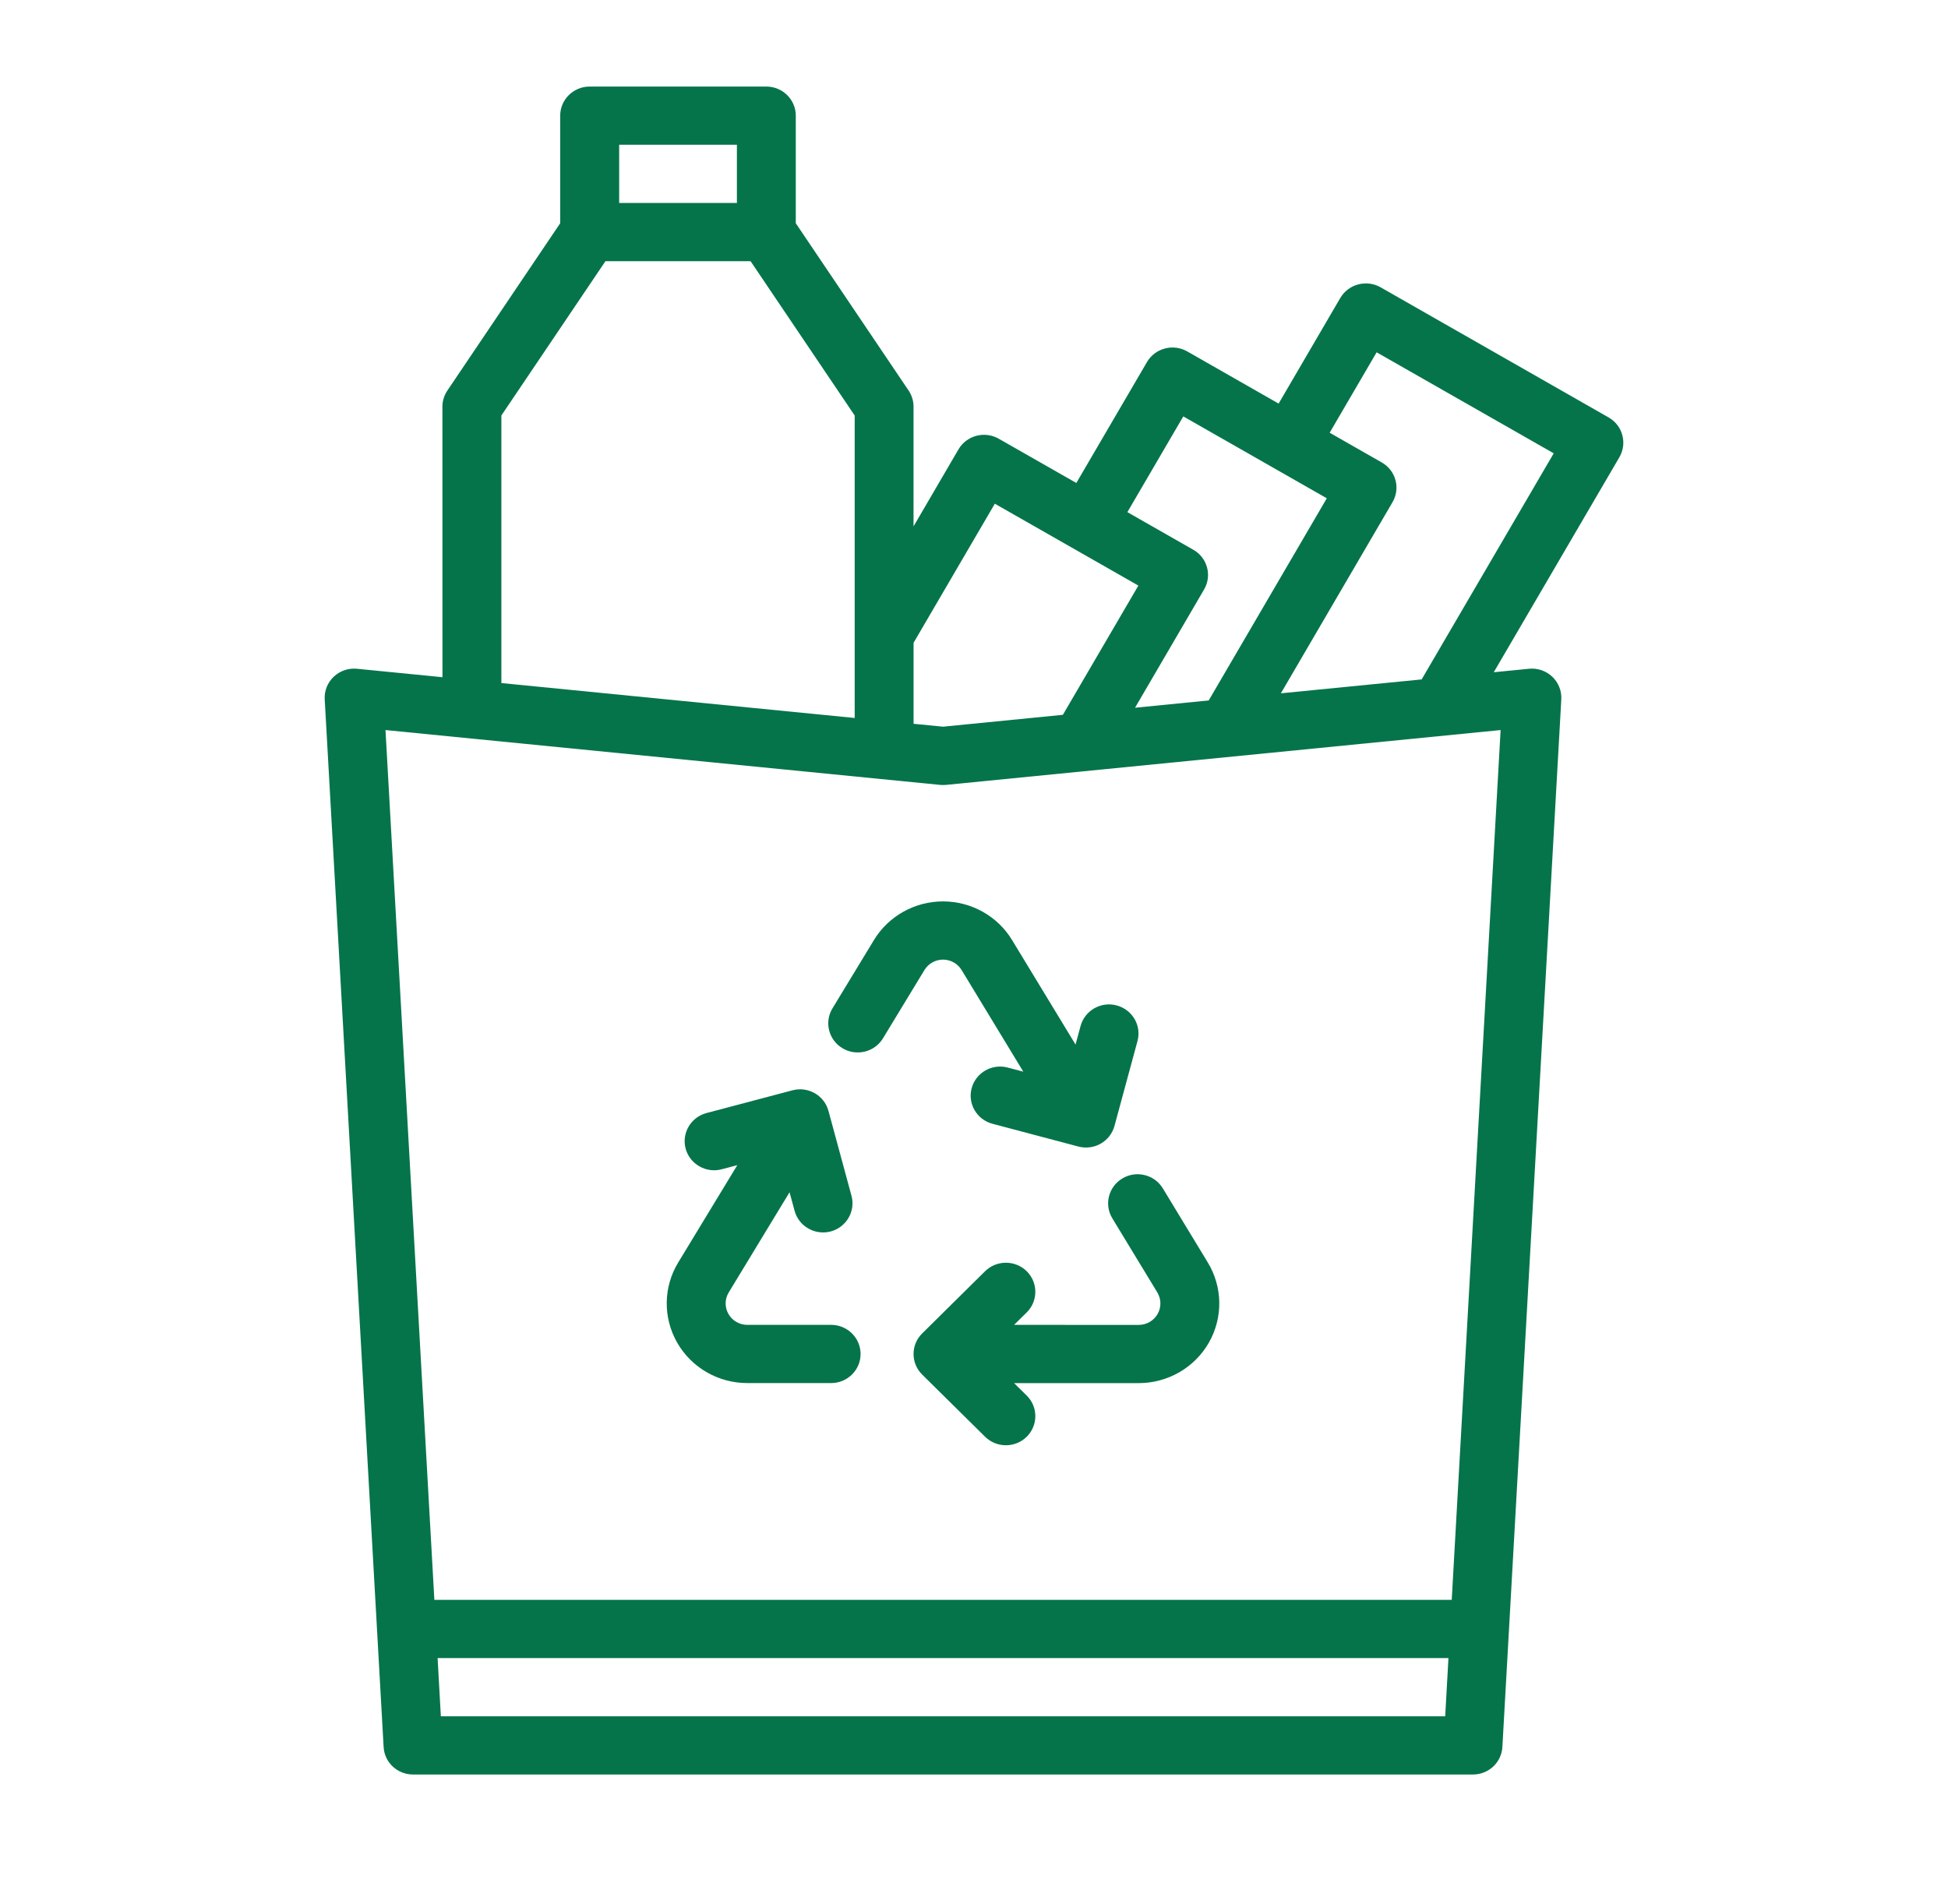 <svg width="45" height="44" viewBox="0 0 45 44" fill="none" xmlns="http://www.w3.org/2000/svg">
<path fill-rule="evenodd" clip-rule="evenodd" d="M10.221 15.647L8.248 15.452C8.05 15.432 7.854 15.499 7.71 15.635C7.566 15.771 7.49 15.962 7.501 16.158L8.862 40.365C8.881 40.721 9.18 41 9.541 41H34.027C34.388 41 34.686 40.721 34.706 40.365L36.067 16.158C36.078 15.962 36.001 15.771 35.858 15.635C35.714 15.499 35.518 15.432 35.32 15.452L34.507 15.532L37.409 10.564C37.596 10.242 37.485 9.831 37.16 9.645L31.892 6.638C31.567 6.453 31.151 6.563 30.962 6.884L29.537 9.325L27.425 8.119C27.1 7.934 26.684 8.044 26.496 8.365L24.864 11.159L23.072 10.137C22.746 9.951 22.33 10.061 22.142 10.382L21.103 12.162V9.396C21.103 9.263 21.064 9.134 20.989 9.023L18.383 5.158V2.672C18.383 2.301 18.078 2 17.703 2H13.622C13.246 2 12.941 2.301 12.941 2.672V5.158L10.335 9.023C10.26 9.134 10.22 9.263 10.22 9.396L10.221 15.647ZM33.46 38.31L33.385 39.655H10.184L10.109 38.31H33.46ZM10.033 36.965H33.536L34.665 16.868L21.853 18.135C21.808 18.139 21.762 18.139 21.717 18.135L8.905 16.868L10.034 36.965H10.033ZM23.426 30.611L23.718 30.323C23.983 30.061 23.983 29.635 23.718 29.372C23.452 29.11 23.021 29.11 22.756 29.372L21.303 30.809C21.037 31.071 21.037 31.497 21.303 31.76L22.756 33.196C23.021 33.458 23.452 33.458 23.718 33.196C23.983 32.933 23.983 32.507 23.718 32.245L23.426 31.957H26.305C26.976 31.957 27.595 31.6 27.925 31.023C28.255 30.446 28.246 29.738 27.901 29.17C27.378 28.309 26.862 27.457 26.862 27.457C26.669 27.139 26.25 27.035 25.929 27.227C25.607 27.418 25.502 27.831 25.695 28.149L26.735 29.862C26.827 30.015 26.83 30.205 26.741 30.361C26.652 30.516 26.485 30.612 26.305 30.612L23.426 30.611ZM17.032 26.921L15.667 29.17C15.322 29.738 15.313 30.446 15.644 31.023C15.974 31.6 16.593 31.956 17.264 31.956H19.2C19.575 31.956 19.88 31.655 19.88 31.284C19.88 30.913 19.575 30.611 19.2 30.611H17.264C17.083 30.611 16.916 30.515 16.828 30.36C16.739 30.205 16.741 30.015 16.834 29.862L18.239 27.547L18.356 27.977C18.453 28.335 18.826 28.548 19.189 28.453C19.551 28.356 19.767 27.987 19.67 27.629L19.138 25.667C19.041 25.308 18.668 25.095 18.305 25.192L16.32 25.717C15.958 25.813 15.742 26.183 15.839 26.541C15.937 26.899 16.31 27.112 16.672 27.016L17.032 26.921ZM23.639 24.761L23.279 24.666C22.916 24.57 22.543 24.783 22.446 25.142C22.349 25.5 22.564 25.869 22.927 25.965L24.912 26.491C25.275 26.587 25.647 26.374 25.745 26.015L26.277 24.053C26.374 23.695 26.158 23.326 25.795 23.23C25.433 23.133 25.06 23.347 24.962 23.705L24.846 24.135L23.38 21.721C23.044 21.166 22.438 20.827 21.784 20.827C21.13 20.827 20.525 21.166 20.188 21.721C19.705 22.517 19.23 23.299 19.23 23.299C19.037 23.617 19.142 24.03 19.464 24.221C19.786 24.412 20.204 24.309 20.397 23.991L21.355 22.413C21.445 22.264 21.608 22.172 21.784 22.172C21.96 22.172 22.123 22.264 22.214 22.413L23.639 24.761ZM21.104 14.852V16.723L21.785 16.79L24.553 16.516L26.297 13.53L22.981 11.638L21.104 14.852ZM17.339 6.035H13.986L11.582 9.6V15.782L19.744 16.589V9.601L17.339 6.035ZM26.043 11.833L27.566 12.702C27.892 12.887 28.003 13.299 27.815 13.62L26.22 16.352L27.922 16.184L30.65 11.513L27.335 9.621L26.043 11.833ZM30.716 9.998L31.919 10.685C32.245 10.87 32.356 11.281 32.168 11.603L29.589 16.019L32.841 15.698C33.39 14.758 35.892 10.474 35.892 10.474L31.801 8.14L30.716 9.998ZM17.023 4.69V3.345H14.303V4.69H17.023Z" fill="#05744B"/>
</svg>
